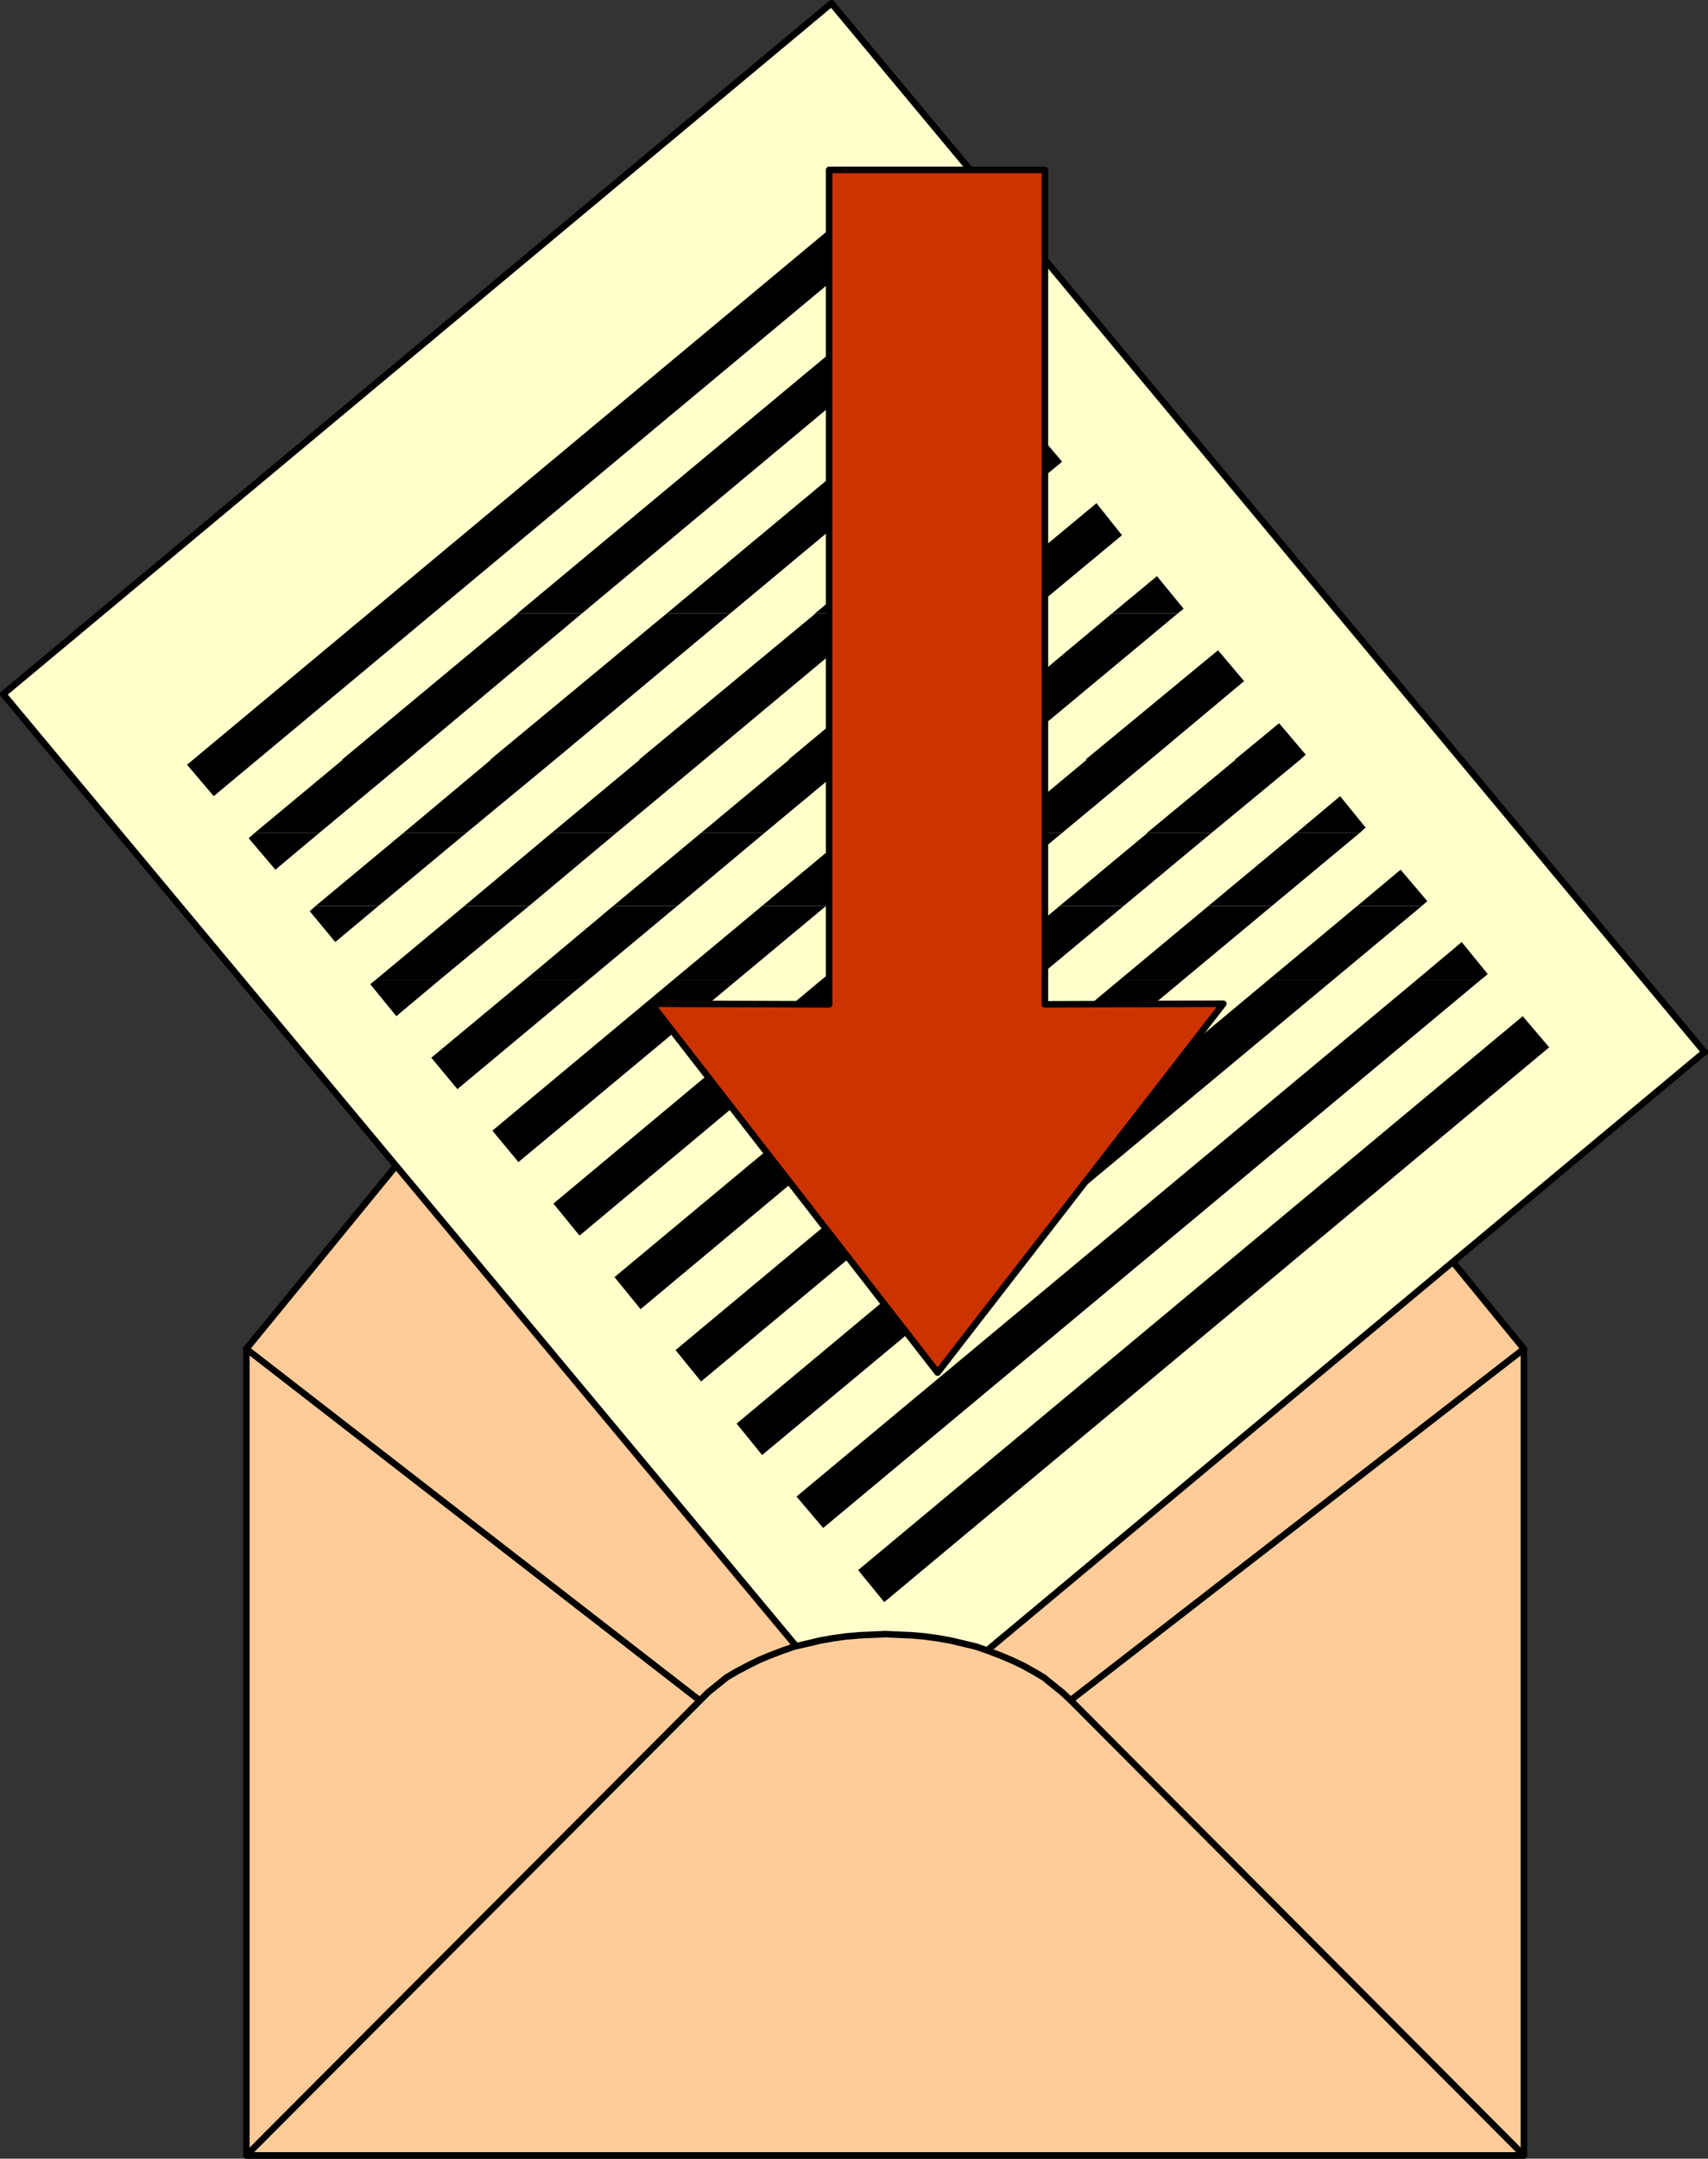 <?xml version="1.0" encoding="UTF-8" standalone="no"?>
<svg
   version="1.0"
   width="123.178mm"
   height="155.626mm"
   id="svg58"
   sodipodi:docname="Envelope - Paper In.wmf"
   xmlns:inkscape="http://www.inkscape.org/namespaces/inkscape"
   xmlns:sodipodi="http://sodipodi.sourceforge.net/DTD/sodipodi-0.dtd"
   xmlns="http://www.w3.org/2000/svg"
   xmlns:svg="http://www.w3.org/2000/svg">
  <rect width="100%" height="100%" fill="#333333" stroke="none"/>
  <sodipodi:namedview
     id="namedview58"
     pagecolor="#ffffff"
     bordercolor="#000000"
     borderopacity="0.25"
     inkscape:showpageshadow="2"
     inkscape:pageopacity="0.0"
     inkscape:pagecheckerboard="0"
     inkscape:deskcolor="#d1d1d1"
     inkscape:document-units="mm" />
  <defs
     id="defs1">
    <pattern
       id="WMFhbasepattern"
       patternUnits="userSpaceOnUse"
       width="6"
       height="6"
       x="0"
       y="0" />
  </defs>
  <path
     style="fill:#ffcc99;fill-opacity:1;fill-rule:evenodd;stroke:none"
     d="M 67.143,367.539 197.712,207.887 l 1.778,-2.101 1.939,-1.778 2.262,-1.939 2.262,-1.616 2.424,-1.454 2.586,-1.454 2.747,-1.131 2.747,-1.293 2.909,-0.808 2.909,-0.97 3.07,-0.646 3.07,-0.646 3.232,-0.323 3.07,-0.485 3.232,-0.162 h 3.393 3.07 l 3.232,0.162 3.07,0.485 3.393,0.323 2.909,0.646 3.232,0.646 2.909,0.97 2.909,0.808 2.747,1.293 2.747,1.131 2.586,1.454 2.424,1.454 2.262,1.616 2.101,1.939 1.939,1.778 1.939,2.101 130.569,159.652 V 587.303 H 67.143 V 367.539 Z"
     id="path1" />
  <path
     style="fill:none;stroke:#000000;stroke-width:1.778px;stroke-linecap:round;stroke-linejoin:round;stroke-miterlimit:4;stroke-dasharray:none;stroke-opacity:1"
     d="M 67.143,367.539 197.712,207.887 l 1.778,-2.101 1.939,-1.778 2.262,-1.939 2.262,-1.616 2.424,-1.454 2.586,-1.454 2.747,-1.131 2.747,-1.293 2.909,-0.808 2.909,-0.97 3.07,-0.646 3.07,-0.646 3.232,-0.323 3.07,-0.485 3.232,-0.162 h 3.393 3.07 l 3.232,0.162 3.07,0.485 3.393,0.323 2.909,0.646 3.232,0.646 2.909,0.97 2.909,0.808 2.747,1.293 2.747,1.131 2.586,1.454 2.424,1.454 2.262,1.616 2.101,1.939 1.939,1.778 1.939,2.101 130.569,159.652 V 587.303 H 67.143 v -219.764 0"
     id="path2" />
  <path
     style="fill:none;stroke:#000000;stroke-width:1.778px;stroke-linecap:round;stroke-linejoin:round;stroke-miterlimit:4;stroke-dasharray:none;stroke-opacity:1"
     d="M 67.143,367.539 190.763,463.363"
     id="path3" />
  <path
     style="fill:none;stroke:#000000;stroke-width:1.778px;stroke-linecap:round;stroke-linejoin:round;stroke-miterlimit:4;stroke-dasharray:none;stroke-opacity:1"
     d="M 291.922,463.201 415.38,367.539"
     id="path4" />
  <path
     style="fill:#ffffcc;fill-opacity:1;fill-rule:evenodd;stroke:none"
     d="M 464.667,286.582 238.918,474.835 0.889,189.142 226.637,0.889 464.667,286.743 v 0 z"
     id="path5" />
  <path
     style="fill:none;stroke:#000000;stroke-width:1.778px;stroke-linecap:round;stroke-linejoin:round;stroke-miterlimit:4;stroke-dasharray:none;stroke-opacity:1"
     d="M 464.667,286.582 238.918,474.835 0.889,189.142 226.637,0.889 464.667,286.743 v 0"
     id="path6" />
  <path
     style="fill:#000000;fill-opacity:1;fill-rule:evenodd;stroke:none"
     d="M 239.403,66.01 58.255,216.936 50.983,208.372 232.293,57.284 Z"
     id="path7" />
  <path
     style="fill:#000000;fill-opacity:1;fill-rule:evenodd;stroke:none"
     d="m 140.992,167.166 107.946,-89.845 7.11,8.564 -97.442,81.28 h -17.452 v 0 z"
     id="path8" />
  <path
     style="fill:#000000;fill-opacity:1;fill-rule:evenodd;stroke:none"
     d="m 181.714,167.166 83.868,-69.807 7.11,8.403 -73.687,61.405 h -17.291 z"
     id="path9" />
  <path
     style="fill:#000000;fill-opacity:1;fill-rule:evenodd;stroke:none"
     d="m 222.112,167.166 60.113,-49.932 7.272,8.564 -49.771,41.367 h -17.452 v 0 z"
     id="path10" />
  <path
     style="fill:#000000;fill-opacity:1;fill-rule:evenodd;stroke:none"
     d="m 262.673,167.166 36.197,-30.056 6.949,8.726 -25.694,21.33 z"
     id="path11" />
  <path
     style="fill:#000000;fill-opacity:1;fill-rule:evenodd;stroke:none"
     d="m 303.072,167.166 12.281,-10.18 7.272,8.888 -1.616,1.293 z"
     id="path12" />
  <path
     style="fill:#000000;fill-opacity:1;fill-rule:evenodd;stroke:none"
     d="M 93.321,206.917 141.153,167.166 h 17.452 l -47.671,39.913 H 93.321 v 0 z"
     id="path13" />
  <path
     style="fill:#000000;fill-opacity:1;fill-rule:evenodd;stroke:none"
     d="M 133.72,206.917 181.714,167.166 h 17.291 l -47.832,39.913 h -17.452 v 0 z"
     id="path14" />
  <path
     style="fill:#000000;fill-opacity:1;fill-rule:evenodd;stroke:none"
     d="M 174.28,206.917 222.274,167.166 h 17.452 l -47.832,39.913 h -17.614 v 0 z"
     id="path15" />
  <path
     style="fill:#000000;fill-opacity:1;fill-rule:evenodd;stroke:none"
     d="M 215.002,206.917 262.673,167.166 h 17.452 l -47.832,39.913 h -17.291 v 0 z"
     id="path16" />
  <path
     style="fill:#000000;fill-opacity:1;fill-rule:evenodd;stroke:none"
     d="M 255.563,206.917 303.072,167.166 h 17.937 l -47.994,39.913 h -17.452 v 0 z"
     id="path17" />
  <path
     style="fill:#000000;fill-opacity:1;fill-rule:evenodd;stroke:none"
     d="m 295.961,206.917 36.036,-29.733 7.11,8.403 -25.694,21.492 h -17.291 v 0 z"
     id="path18" />
  <path
     style="fill:#000000;fill-opacity:1;fill-rule:evenodd;stroke:none"
     d="m 336.683,206.917 11.958,-9.857 7.272,8.564 -1.616,1.454 H 336.683 v 0 z"
     id="path19" />
  <path
     style="fill:#000000;fill-opacity:1;fill-rule:evenodd;stroke:none"
     d="m 69.405,226.955 23.916,-19.876 h 17.614 l -23.916,19.876 H 69.405 Z"
     id="path20" />
  <path
     style="fill:#000000;fill-opacity:1;fill-rule:evenodd;stroke:none"
     d="m 109.965,226.955 23.754,-19.876 h 17.452 l -24.078,19.876 h -17.129 z"
     id="path21" />
  <path
     style="fill:#000000;fill-opacity:1;fill-rule:evenodd;stroke:none"
     d="m 150.364,226.955 23.916,-19.876 h 17.614 l -23.916,19.876 h -17.614 z"
     id="path22" />
  <path
     style="fill:#000000;fill-opacity:1;fill-rule:evenodd;stroke:none"
     d="m 191.086,226.955 23.916,-19.876 h 17.291 l -23.916,19.876 H 191.086 Z"
     id="path23" />
  <path
     style="fill:#000000;fill-opacity:1;fill-rule:evenodd;stroke:none"
     d="m 231.485,226.955 24.078,-19.876 h 17.452 l -23.916,19.876 h -17.452 v 0 z"
     id="path24" />
  <path
     style="fill:#000000;fill-opacity:1;fill-rule:evenodd;stroke:none"
     d="m 272.207,226.955 23.916,-19.876 h 17.291 l -23.916,19.876 h -17.291 z"
     id="path25" />
  <path
     style="fill:#000000;fill-opacity:1;fill-rule:evenodd;stroke:none"
     d="m 312.606,226.955 24.078,-19.876 h 17.614 l -24.078,19.876 h -17.452 v 0 z"
     id="path26" />
  <path
     style="fill:#000000;fill-opacity:1;fill-rule:evenodd;stroke:none"
     d="m 353.328,226.955 11.958,-10.019 6.949,8.564 -1.616,1.454 H 353.328 Z"
     id="path27" />
  <path
     style="fill:#000000;fill-opacity:1;fill-rule:evenodd;stroke:none"
     d="m 86.049,246.83 23.916,-19.876 h 17.129 l -23.916,19.876 H 86.049 Z"
     id="path28" />
  <path
     style="fill:#000000;fill-opacity:1;fill-rule:evenodd;stroke:none"
     d="m 126.61,246.83 23.754,-19.876 h 17.614 l -23.754,19.876 h -17.614 z"
     id="path29" />
  <path
     style="fill:#000000;fill-opacity:1;fill-rule:evenodd;stroke:none"
     d="m 167.17,246.83 23.916,-19.876 h 17.291 l -23.754,19.876 h -17.452 z"
     id="path30" />
  <path
     style="fill:#000000;fill-opacity:1;fill-rule:evenodd;stroke:none"
     d="m 207.731,246.83 23.916,-19.876 h 17.452 l -23.916,19.876 H 207.731 Z"
     id="path31" />
  <path
     style="fill:#000000;fill-opacity:1;fill-rule:evenodd;stroke:none"
     d="m 248.129,246.83 24.078,-19.876 h 17.291 l -23.916,19.876 h -17.291 v 0 z"
     id="path32" />
  <path
     style="fill:#000000;fill-opacity:1;fill-rule:evenodd;stroke:none"
     d="m 288.851,246.83 23.916,-19.876 h 17.452 l -23.916,19.876 h -17.452 z"
     id="path33" />
  <path
     style="fill:#000000;fill-opacity:1;fill-rule:evenodd;stroke:none"
     d="m 329.412,246.83 23.916,-19.876 h 17.291 l -23.916,19.876 h -17.291 z"
     id="path34" />
  <path
     style="fill:#000000;fill-opacity:1;fill-rule:evenodd;stroke:none"
     d="m 369.972,246.83 11.796,-9.857 7.272,8.564 -1.454,1.293 H 369.972 Z"
     id="path35" />
  <path
     style="fill:#000000;fill-opacity:1;fill-rule:evenodd;stroke:none"
     d="m 69.405,226.955 -1.616,1.454 7.272,8.564 11.958,-10.019 H 69.405 Z"
     id="path36" />
  <path
     style="fill:#000000;fill-opacity:1;fill-rule:evenodd;stroke:none"
     d="m 102.532,266.868 24.078,-20.037 h 17.614 l -24.239,20.037 z"
     id="path37" />
  <path
     style="fill:#000000;fill-opacity:1;fill-rule:evenodd;stroke:none"
     d="m 143.254,266.868 23.916,-20.037 h 17.452 l -24.078,20.037 z"
     id="path38" />
  <path
     style="fill:#000000;fill-opacity:1;fill-rule:evenodd;stroke:none"
     d="m 183.653,266.868 24.078,-20.037 h 17.452 l -24.078,20.037 z"
     id="path39" />
  <path
     style="fill:#000000;fill-opacity:1;fill-rule:evenodd;stroke:none"
     d="m 224.052,266.868 24.239,-20.037 h 17.291 l -24.078,20.037 H 224.052 Z"
     id="path40" />
  <path
     style="fill:#000000;fill-opacity:1;fill-rule:evenodd;stroke:none"
     d="m 264.935,266.868 23.916,-20.037 h 17.452 l -24.078,20.037 z"
     id="path41" />
  <path
     style="fill:#000000;fill-opacity:1;fill-rule:evenodd;stroke:none"
     d="m 305.334,266.868 24.078,-20.037 h 17.291 l -24.078,20.037 z"
     id="path42" />
  <path
     style="fill:#000000;fill-opacity:1;fill-rule:evenodd;stroke:none"
     d="m 345.894,266.868 24.078,-20.037 h 17.614 l -24.078,20.037 h -17.614 z"
     id="path43" />
  <path
     style="fill:#000000;fill-opacity:1;fill-rule:evenodd;stroke:none"
     d="m 386.293,266.868 12.12,-10.18 7.11,8.726 -1.778,1.454 z"
     id="path44" />
  <path
     style="fill:#000000;fill-opacity:1;fill-rule:evenodd;stroke:none"
     d="m 86.049,246.83 -1.616,1.454 6.949,8.403 11.796,-9.857 H 86.049 Z"
     id="path45" />
  <path
     style="fill:#000000;fill-opacity:1;fill-rule:evenodd;stroke:none"
     d="m 102.532,266.868 -1.616,1.293 7.11,8.726 11.958,-10.019 z"
     id="path46" />
  <path
     style="fill:#000000;fill-opacity:1;fill-rule:evenodd;stroke:none"
     d="m 143.254,266.868 -25.694,21.33 7.11,8.564 35.874,-29.894 z"
     id="path47" />
  <path
     style="fill:#000000;fill-opacity:1;fill-rule:evenodd;stroke:none"
     d="m 183.653,266.868 -49.448,41.206 7.11,8.564 59.79,-49.77 z"
     id="path48" />
  <path
     style="fill:#000000;fill-opacity:1;fill-rule:evenodd;stroke:none"
     d="m 224.052,266.868 -73.203,61.081 7.11,8.726 83.545,-69.807 H 224.052 Z"
     id="path49" />
  <path
     style="fill:#000000;fill-opacity:1;fill-rule:evenodd;stroke:none"
     d="m 264.935,266.868 -97.442,81.119 7.11,8.726 107.622,-89.845 z"
     id="path50" />
  <path
     style="fill:#000000;fill-opacity:1;fill-rule:evenodd;stroke:none"
     d="M 305.334,266.868 184.138,367.862 191.086,376.426 322.625,266.868 Z"
     id="path51" />
  <path
     style="fill:#000000;fill-opacity:1;fill-rule:evenodd;stroke:none"
     d="M 345.894,266.868 200.782,387.899 207.731,396.464 363.508,266.868 H 345.894 Z"
     id="path52" />
  <path
     style="fill:#000000;fill-opacity:1;fill-rule:evenodd;stroke:none"
     d="m 386.293,266.868 -169.19,140.907 7.272,8.564 179.371,-149.472 z"
     id="path53" />
  <path
     style="fill:#000000;fill-opacity:1;fill-rule:evenodd;stroke:none"
     d="m 422.167,285.451 -181.148,151.088 -7.11,-8.726 181.148,-150.926 7.272,8.564 v 0 z"
     id="path54" />
  <path
     style="fill:#ffcc99;fill-opacity:1;fill-rule:evenodd;stroke:none"
     d="m 415.38,587.303 -123.459,-123.94 -2.424,-2.262 -2.424,-1.939 -2.586,-2.101 -2.747,-1.616 -2.909,-1.616 -3.07,-1.454 -3.07,-1.293 -3.393,-1.293 -3.232,-1.131 -3.393,-0.808 -3.393,-0.808 -3.555,-0.646 -3.555,-0.485 -3.555,-0.323 -3.717,-0.162 -3.555,-0.162 -3.717,0.162 -3.555,0.162 -3.555,0.323 -3.555,0.485 -3.555,0.646 -3.393,0.808 -3.555,0.808 -3.232,1.131 -3.393,1.293 -3.07,1.293 -2.909,1.454 -3.07,1.616 -2.747,1.616 -2.586,2.101 -2.424,1.939 -2.262,2.262 L 67.143,587.303 H 415.38 Z"
     id="path55" />
  <path
     style="fill:none;stroke:#000000;stroke-width:1.778px;stroke-linecap:round;stroke-linejoin:round;stroke-miterlimit:4;stroke-dasharray:none;stroke-opacity:1"
     d="m 415.38,587.303 -123.459,-123.94 -2.424,-2.262 -2.424,-1.939 -2.586,-2.101 -2.747,-1.616 -2.909,-1.616 -3.07,-1.454 -3.07,-1.293 -3.393,-1.293 -3.232,-1.131 -3.393,-0.808 -3.393,-0.808 -3.555,-0.646 -3.555,-0.485 -3.555,-0.323 -3.717,-0.162 -3.555,-0.162 -3.717,0.162 -3.555,0.162 -3.555,0.323 -3.555,0.485 -3.555,0.646 -3.393,0.808 -3.555,0.808 -3.232,1.131 -3.393,1.293 -3.07,1.293 -2.909,1.454 -3.07,1.616 -2.747,1.616 -2.586,2.101 -2.424,1.939 -2.262,2.262 L 67.143,587.303 H 415.38 v 0"
     id="path56" />
  <path
     style="fill:#cc3300;fill-opacity:1;fill-rule:evenodd;stroke:none"
     d="m 255.563,374.003 77.889,-100.51 -48.64,0.162 V 46.296 h -29.249 -29.572 V 273.655 l -48.479,-0.162 z"
     id="path57" />
  <path
     style="fill:none;stroke:#000000;stroke-width:1.778px;stroke-linecap:round;stroke-linejoin:round;stroke-miterlimit:4;stroke-dasharray:none;stroke-opacity:1"
     d="m 255.563,374.003 77.889,-100.51 -48.64,0.162 V 46.296 h -29.249 -29.572 V 273.655 l -48.479,-0.162 78.05,100.51 v 0"
     id="path58" />
</svg>
